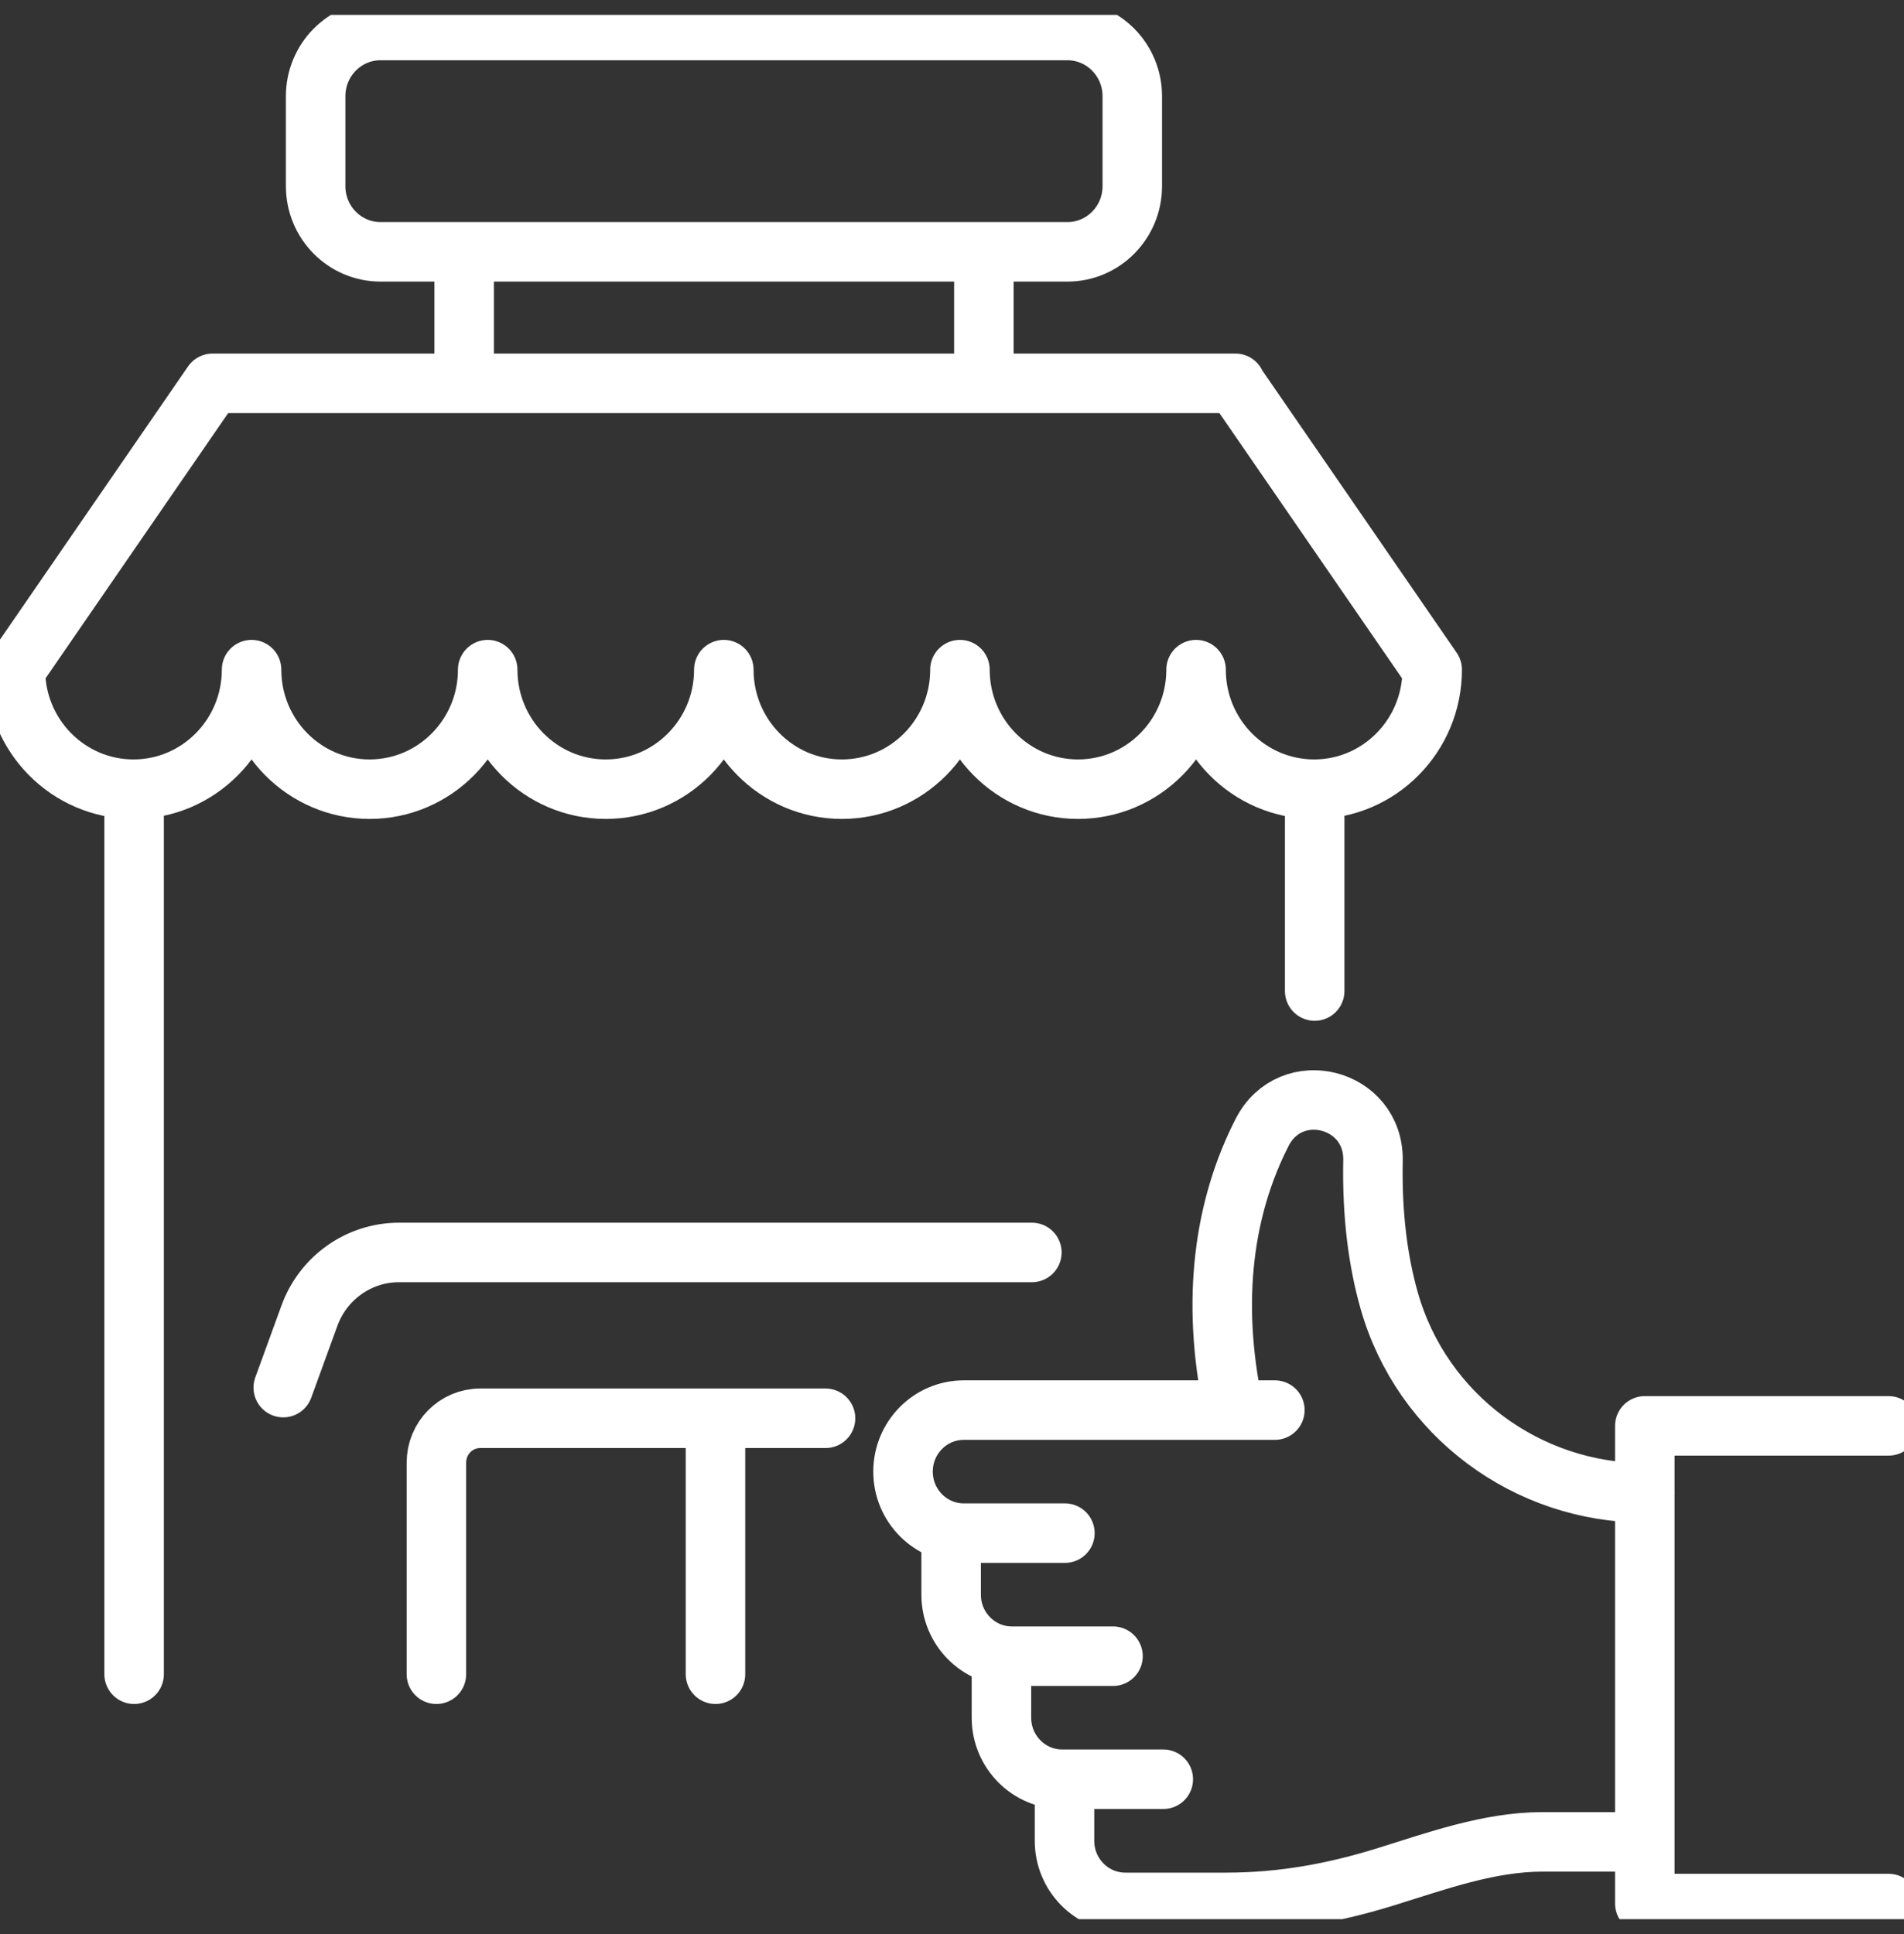 <svg width="64" height="65" viewBox="0 0 64 65" fill="none" xmlns="http://www.w3.org/2000/svg">
<rect x="0" y="0" width="64" height="65" fill="#333333" stroke="none"/>
<g clip-path="url(#clip0_2029_1055)">
<path d="M4.508 26.589V56.268M44.191 33.307V26.589M14.669 56.268V49.157C14.669 48.333 15.327 47.666 16.141 47.666H27.749M24.05 47.669V56.268M9.521 46.635L10.402 44.215C10.866 42.94 12.069 42.093 13.412 42.093H34.685M33.071 8.464V12.883M15.602 8.464V12.883M41.464 47.338C40.681 43.659 41.158 40.529 42.426 38.054C43.387 36.178 46.189 36.889 46.151 39.001C46.114 40.862 46.327 42.418 46.697 43.717C47.794 47.566 51.332 50.172 55.29 50.172M35.795 51.526H32.397C31.269 51.526 30.354 50.6 30.354 49.458C30.354 48.317 31.269 47.391 32.397 47.391H42.853M31.971 51.526V53.594C31.971 54.736 32.886 55.662 34.014 55.662H37.412M33.662 55.662V57.73C33.662 58.871 34.577 59.797 35.704 59.797H39.102M35.782 59.8V61.868C35.782 63.009 36.697 63.936 37.825 63.936H41.223C43.123 63.936 44.862 63.608 46.581 63.075C48.299 62.542 50.031 61.91 51.827 61.902H55.285M63.482 63.975H55.288V47.921H63.482M41.529 12.883H7.144L0.518 22.506C0.518 24.726 2.297 26.523 4.487 26.523C6.677 26.523 8.456 24.723 8.456 22.506C8.456 24.726 10.234 26.523 12.424 26.523C14.614 26.523 16.393 24.723 16.393 22.506C16.393 24.726 18.171 26.523 20.361 26.523C22.552 26.523 24.33 24.723 24.33 22.506C24.33 24.726 26.108 26.523 28.298 26.523C30.489 26.523 32.267 24.723 32.267 22.506C32.267 24.726 34.045 26.523 36.236 26.523C38.426 26.523 40.204 24.723 40.204 22.506C40.204 24.726 41.982 26.523 44.173 26.523C46.363 26.523 48.141 24.723 48.141 22.506L41.516 12.886L41.529 12.883ZM12.79 1.025H35.88C37.083 1.025 38.06 2.014 38.06 3.232V6.257C38.06 7.475 37.083 8.464 35.88 8.464H12.79C11.587 8.464 10.61 7.475 10.61 6.257V3.232C10.61 2.014 11.587 1.025 12.79 1.025Z" stroke="white" stroke-width="2" stroke-linecap="round" stroke-linejoin="round"/>
</g>
<defs>
<clipPath id="clip0_2029_1055">
<rect width="64" height="64" fill="white" transform="translate(0 0.5)"/>
</clipPath>
</defs>
</svg>
